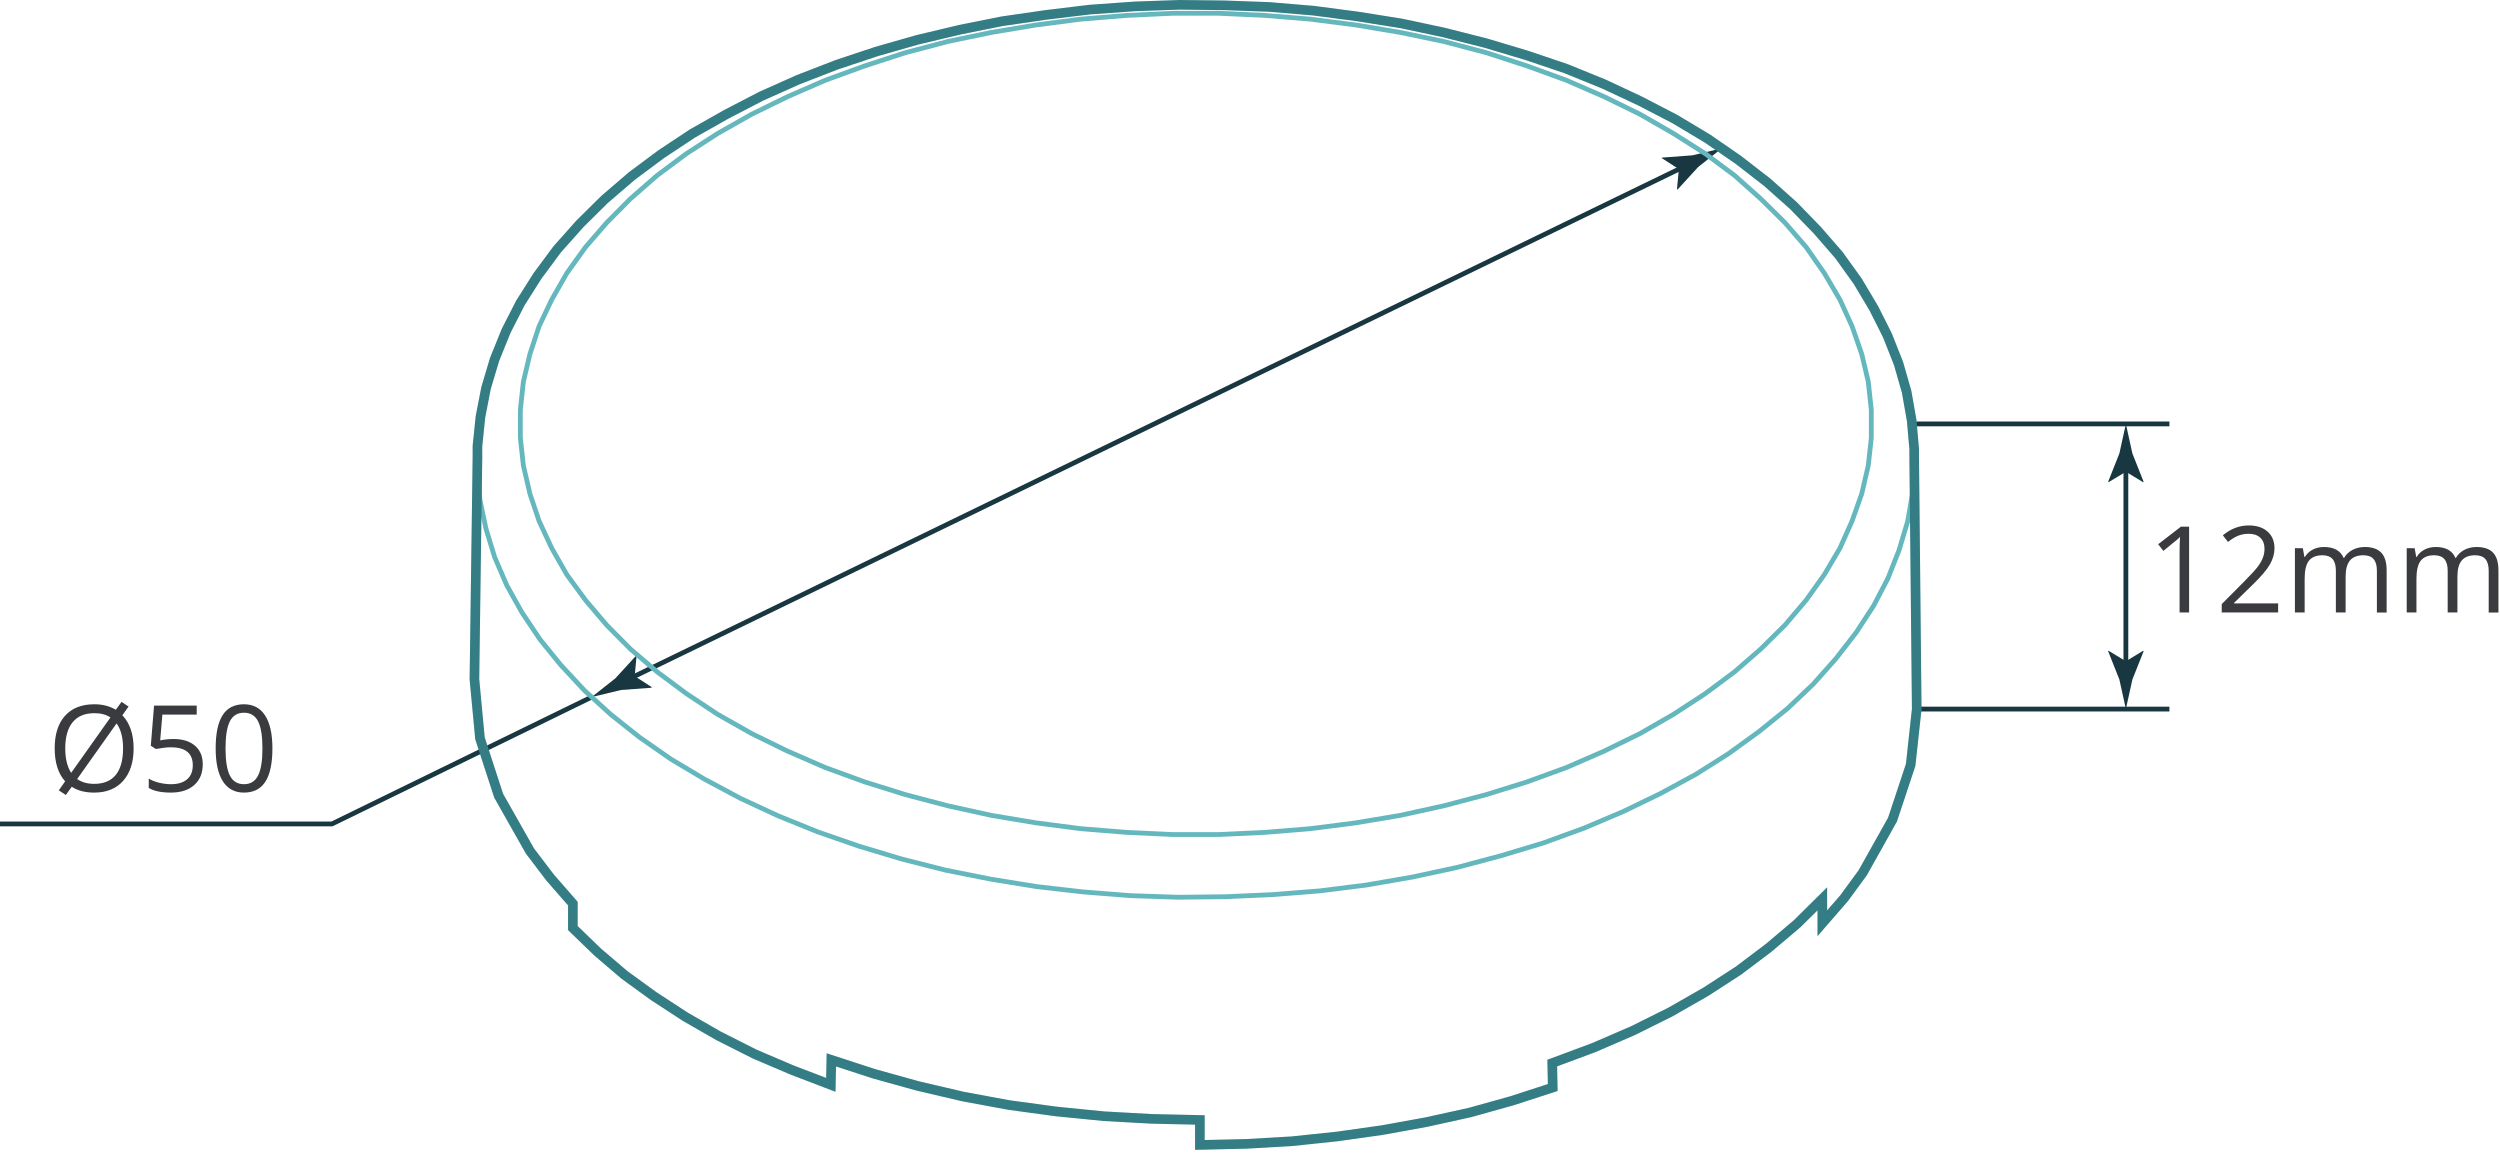 <svg xmlns="http://www.w3.org/2000/svg" width="520" height="240" viewBox="0 0 520 240" fill="none"><path d="M123.07 144.984L69.05 171.374H0" stroke="#193741" stroke-miterlimit="10"></path><path d="M350.818 34.402L130.404 141.424" stroke="#193741" stroke-miterlimit="10"></path><path d="M349.203 35.186L348.806 39.384L348.952 39.404L353.218 34.739C354.863 33.44 356.507 32.141 358.152 30.841C356.114 31.33 354.076 31.819 352.038 32.308L345.734 32.775L345.65 32.884L349.203 35.186Z" fill="#193741"></path><path d="M132.018 140.64L135.563 142.924L135.488 143.051L129.184 143.518C127.146 144.007 125.108 144.496 123.07 144.985C124.715 143.686 126.359 142.387 128.004 141.088L132.27 136.423L132.407 136.424L132.018 140.64Z" fill="#193741"></path><path d="M451.239 88.174H397.628" stroke="#193741" stroke-miterlimit="10"></path><path d="M451.239 147.487H398.679" stroke="#193741" stroke-miterlimit="10"></path><path d="M27.793 155.668C27.793 158.523 27.07 160.77 25.626 162.406C24.182 164.041 22.174 164.859 19.603 164.859C17.69 164.859 16.131 164.451 14.927 163.638L13.695 165.359L12.23 164.394L13.548 162.515C12.099 160.904 11.374 158.613 11.374 155.642C11.374 152.738 12.091 150.484 13.522 148.886C14.955 147.286 16.989 146.488 19.626 146.488C21.327 146.488 22.816 146.869 24.095 147.634L25.279 145.986L26.744 146.963L25.45 148.77C27.012 150.414 27.793 152.713 27.793 155.668ZM13.572 155.668C13.572 157.799 13.983 159.492 14.805 160.746L22.972 149.234C22.109 148.64 20.993 148.343 19.626 148.343C17.649 148.343 16.146 148.966 15.116 150.216C14.086 151.467 13.572 153.284 13.572 155.668ZM25.596 155.668C25.596 153.453 25.149 151.721 24.253 150.467L16.05 162.039C16.986 162.707 18.17 163.041 19.603 163.041C21.58 163.041 23.074 162.418 24.082 161.172C25.091 159.928 25.596 158.092 25.596 155.668Z" fill="#3A3B3E"></path><path d="M36.119 153.715C38 153.715 39.478 154.18 40.557 155.111C41.636 156.042 42.174 157.318 42.174 158.939C42.174 160.785 41.586 162.234 40.41 163.285C39.234 164.334 37.613 164.859 35.546 164.859C33.536 164.859 32.002 164.537 30.943 163.894V161.941C31.513 162.308 32.221 162.593 33.068 162.802C33.914 163.009 34.748 163.113 35.57 163.113C37.003 163.113 38.115 162.775 38.909 162.099C39.702 161.423 40.099 160.447 40.099 159.169C40.099 156.679 38.573 155.435 35.521 155.435C34.748 155.435 33.714 155.552 32.42 155.789L31.37 155.117L32.042 146.767H40.916V148.636H33.774L33.323 153.993C34.259 153.807 35.191 153.715 36.119 153.715Z" fill="#3A3B3E"></path><path d="M56.663 155.668C56.663 158.752 56.177 161.055 55.205 162.576C54.232 164.097 52.745 164.859 50.743 164.859C48.822 164.859 47.362 164.08 46.36 162.521C45.36 160.962 44.859 158.677 44.859 155.667C44.859 152.558 45.343 150.251 46.311 148.745C47.28 147.239 48.757 146.487 50.743 146.487C52.68 146.487 54.15 147.272 55.156 148.842C56.161 150.414 56.663 152.69 56.663 155.668ZM46.91 155.668C46.91 158.264 47.216 160.152 47.825 161.338C48.436 162.522 49.408 163.113 50.743 163.113C52.094 163.113 53.072 162.513 53.679 161.312C54.285 160.113 54.589 158.23 54.589 155.667C54.589 153.103 54.285 151.226 53.679 150.032C53.073 148.841 52.094 148.245 50.743 148.245C49.408 148.245 48.436 148.833 47.825 150.009C47.215 151.186 46.91 153.071 46.91 155.668Z" fill="#3A3B3E"></path><path d="M455.332 127.397H453.353V114.676C453.353 113.619 453.386 112.617 453.451 111.674C453.281 111.844 453.09 112.024 452.878 112.211C452.666 112.398 451.698 113.191 449.973 114.592L448.899 113.199L453.624 109.549H455.333V127.397H455.332Z" fill="#3A3B3E"></path><path d="M473.849 127.397H462.119V125.651L466.818 120.926C468.251 119.479 469.195 118.444 469.65 117.826C470.106 117.207 470.448 116.605 470.675 116.019C470.904 115.433 471.017 114.802 471.017 114.126C471.017 113.175 470.729 112.419 470.151 111.862C469.573 111.303 468.771 111.026 467.746 111.026C467.006 111.026 466.304 111.147 465.641 111.391C464.978 111.635 464.24 112.079 463.426 112.721L462.352 111.342C463.996 109.975 465.786 109.291 467.723 109.291C469.399 109.291 470.713 109.721 471.665 110.578C472.617 111.437 473.094 112.592 473.094 114.039C473.094 115.17 472.776 116.289 472.141 117.396C471.506 118.503 470.319 119.902 468.577 121.595L464.671 125.415V125.513H473.851V127.397H473.849Z" fill="#3A3B3E"></path><path d="M494.394 127.397V118.694C494.394 117.628 494.166 116.827 493.71 116.294C493.255 115.763 492.547 115.495 491.587 115.495C490.325 115.495 489.394 115.856 488.791 116.581C488.188 117.306 487.888 118.421 487.888 119.927V127.398H485.862V118.695C485.862 117.629 485.634 116.828 485.178 116.295C484.722 115.764 484.01 115.496 483.042 115.496C481.772 115.496 480.842 115.877 480.252 116.637C479.662 117.399 479.367 118.647 479.367 120.379V127.399H477.341V114.02H478.989L479.318 115.85H479.416C479.799 115.2 480.338 114.692 481.033 114.325C481.729 113.96 482.509 113.776 483.371 113.776C485.463 113.776 486.83 114.532 487.473 116.046H487.571C487.969 115.347 488.548 114.794 489.304 114.386C490.061 113.98 490.923 113.777 491.892 113.777C493.406 113.777 494.538 114.166 495.291 114.943C496.044 115.72 496.421 116.963 496.421 118.672V127.401H494.394V127.397Z" fill="#3A3B3E"></path><path d="M517.649 127.397V118.694C517.649 117.628 517.421 116.827 516.965 116.294C516.51 115.763 515.802 115.495 514.842 115.495C513.58 115.495 512.649 115.856 512.046 116.581C511.443 117.306 511.143 118.421 511.143 119.927V127.398H509.117V118.695C509.117 117.629 508.889 116.828 508.433 116.295C507.977 115.764 507.265 115.496 506.297 115.496C505.027 115.496 504.097 115.877 503.507 116.637C502.917 117.399 502.622 118.647 502.622 120.379V127.399H500.596V114.02H502.244L502.573 115.85H502.671C503.054 115.2 503.593 114.692 504.288 114.325C504.984 113.96 505.764 113.776 506.626 113.776C508.718 113.776 510.085 114.532 510.728 116.046H510.826C511.224 115.347 511.803 114.794 512.559 114.386C513.316 113.98 514.178 113.777 515.147 113.777C516.661 113.777 517.793 114.166 518.546 114.943C519.299 115.72 519.676 116.963 519.676 118.672V127.401H517.649V127.397Z" fill="#3A3B3E"></path><path d="M442.182 96.326V139.335" stroke="#193741" stroke-miterlimit="10"></path><path d="M442.182 98.121L445.785 100.312L445.867 100.189L443.534 94.314C443.084 92.267 442.634 90.22 442.183 88.173C441.733 90.22 441.283 92.267 440.832 94.314L438.499 100.189L438.561 100.312L442.182 98.121Z" fill="#193741"></path><path d="M442.182 137.54L445.785 135.349L445.867 135.472L443.534 141.347C443.084 143.394 442.634 145.44 442.183 147.487C441.733 145.44 441.283 143.394 440.832 141.347L438.499 135.472L438.561 135.349L442.182 137.54Z" fill="#193741"></path><path d="M98.89 146.383H98.678" stroke="#65B7BE" stroke-miterlimit="10"></path><path d="M398.258 95.305V96.522L397.838 102.493L396.79 108.461L395.004 114.432L392.692 120.291L389.752 125.932L386.077 131.57L381.877 136.987L377.154 142.295L371.796 147.379L365.916 152.133L359.513 156.775L352.687 161.087L345.338 165.07L337.566 168.828L329.483 172.254L320.977 175.35L312.156 178.004L303.021 180.437L293.78 182.425L284.225 184.083L274.564 185.3L264.797 186.075L254.928 186.517L245.056 186.629L235.187 186.296L225.315 185.521L215.654 184.416L206.099 182.867L196.65 180.988L187.515 178.667L178.694 176.013L170.082 173.029L161.893 169.712L154.018 166.062L146.56 162.083L139.525 157.883L133.016 153.35L127.03 148.596L121.57 143.621L116.635 138.313L112.329 133.008L108.549 127.37L105.4 121.729L102.88 115.87L101.094 110.011L99.834 104.04L99.308 98.069L99.205 95.194M149.292 148.593L156.327 152.572L163.782 156.222L171.66 159.648L179.849 162.635L188.355 165.289L197.176 167.61L206.205 169.598L215.446 171.147L224.793 172.364L234.348 173.136L243.903 173.581H253.564L263.119 173.136L272.568 172.364L282.02 171.147L291.261 169.598L300.29 167.61L309.111 165.289L317.617 162.635L325.806 159.648L333.681 156.222L341.139 152.572L348.068 148.593L354.683 144.281L360.775 139.748L366.235 134.994L371.275 130.019L375.684 124.823L379.464 119.518L382.719 113.989L385.239 108.351L387.236 102.713L388.599 96.851L389.23 91.104V85.242L388.599 79.383L387.236 73.633L385.239 67.886L382.719 62.357L379.464 56.828L375.684 51.411L371.275 46.324L366.235 41.349L360.775 36.486L354.683 31.953L348.068 27.753L341.139 23.774L333.681 20.124L325.806 16.695L317.617 13.711L309.111 10.948L300.29 8.624L291.261 6.745L282.02 5.199L272.568 3.982L263.119 3.207L253.564 2.765H243.903L234.348 3.207L224.793 3.982L215.446 5.199L206.205 6.745L197.176 8.624L188.355 10.948L179.849 13.711L171.66 16.695L163.782 20.124L156.327 23.774L149.292 27.753L142.783 31.953L136.691 36.486L131.125 41.349L126.19 46.324L121.781 51.411L117.895 56.828L114.743 62.357L112.12 67.886L110.228 73.633L108.865 79.383L108.233 85.242V91.104L108.865 96.851L110.228 102.713L112.12 108.351L114.743 113.989L117.895 119.518L121.781 124.823L126.19 130.019L131.125 134.994L136.691 139.748L142.783 144.281L149.292 148.593Z" stroke="#65B7BE" stroke-miterlimit="10"></path><path d="M98.68 141.296L99.834 153.567L103.72 165.509L110.229 177.005L114.429 182.534L119.156 187.951L119.155 193.038L124.301 198.013L129.867 202.767L135.956 207.188L142.571 211.501L149.503 215.48L156.958 219.239L164.727 222.555L172.813 225.651L172.919 220.455L181.739 223.33L190.874 225.872L200.323 228.084L209.881 229.851L219.644 231.18L229.62 232.175L239.598 232.726L249.572 232.947L249.571 238.146L259.231 237.925L268.786 237.371L278.238 236.375L287.585 235.05L296.72 233.391L305.749 231.4L314.464 228.967L322.97 226.204L322.865 221.118L331.474 217.914L339.666 214.373L347.435 210.506L354.787 206.302L361.61 201.881L367.911 197.127L373.791 192.152L379.043 186.956V192.042L383.557 186.846L387.444 181.538L393.638 170.483L397.418 159.096L398.679 147.487L398.154 95.305V93.426L397.628 87.455L396.579 81.484L394.899 75.626L392.588 69.767L389.753 64.129L386.393 58.488L382.507 53.072L377.992 47.876L373.058 42.792L367.597 37.926L361.611 33.283L355.208 28.859L348.382 24.771L341.135 21.009L333.575 17.472L325.7 14.267L317.511 11.504L309.005 8.959L300.29 6.75L291.469 4.871L282.437 3.433L273.199 2.217L263.959 1.442L254.718 1.109L245.371 1L236.025 1.33L226.682 1.996L217.547 3.1L208.409 4.426L199.588 6.196L190.768 8.296L182.264 10.729L173.97 13.492L165.989 16.588L158.323 20.017L151.076 23.775L144.042 27.755L137.533 32.067L131.441 36.6L125.772 41.463L120.626 46.55L115.9 51.855L111.805 57.384L108.236 63.022L105.296 68.771L102.879 74.742L101.096 80.713L99.938 86.68L99.31 92.763V94.972L98.68 141.296Z" stroke="#429CA6" stroke-width="2" stroke-miterlimit="10"></path><path d="M98.68 141.296L99.834 153.567L103.72 165.509L110.229 177.005L114.429 182.534L119.156 187.951L119.155 193.038L124.301 198.013L129.867 202.767L135.956 207.188L142.571 211.501L149.503 215.48L156.958 219.239L164.727 222.555L172.813 225.651L172.919 220.455L181.739 223.33L190.874 225.872L200.323 228.084L209.881 229.851L219.644 231.18L229.62 232.175L239.598 232.726L249.572 232.947L249.571 238.146L259.231 237.925L268.786 237.371L278.238 236.375L287.585 235.05L296.72 233.391L305.749 231.4L314.464 228.967L322.97 226.204L322.865 221.118L331.474 217.914L339.666 214.373L347.435 210.506L354.787 206.302L361.61 201.881L367.911 197.127L373.791 192.152L379.043 186.956V192.042L383.557 186.846L387.444 181.538L393.638 170.483L397.418 159.096L398.679 147.487L398.154 95.305V93.426L397.628 87.455L396.579 81.484L394.899 75.626L392.588 69.767L389.753 64.129L386.393 58.488L382.507 53.072L377.992 47.876L373.058 42.792L367.597 37.926L361.611 33.283L355.208 28.859L348.382 24.771L341.135 21.009L333.575 17.472L325.7 14.267L317.511 11.504L309.005 8.959L300.29 6.75L291.469 4.871L282.437 3.433L273.199 2.217L263.959 1.442L254.718 1.109L245.371 1L236.025 1.33L226.682 1.996L217.547 3.1L208.409 4.426L199.588 6.196L190.768 8.296L182.264 10.729L173.97 13.492L165.989 16.588L158.323 20.017L151.076 23.775L144.042 27.755L137.533 32.067L131.441 36.6L125.772 41.463L120.626 46.55L115.9 51.855L111.805 57.384L108.236 63.022L105.296 68.771L102.879 74.742L101.096 80.713L99.938 86.68L99.31 92.763V94.972L98.68 141.296Z" stroke="black" stroke-opacity="0.2" stroke-width="2" stroke-miterlimit="10"></path></svg>
